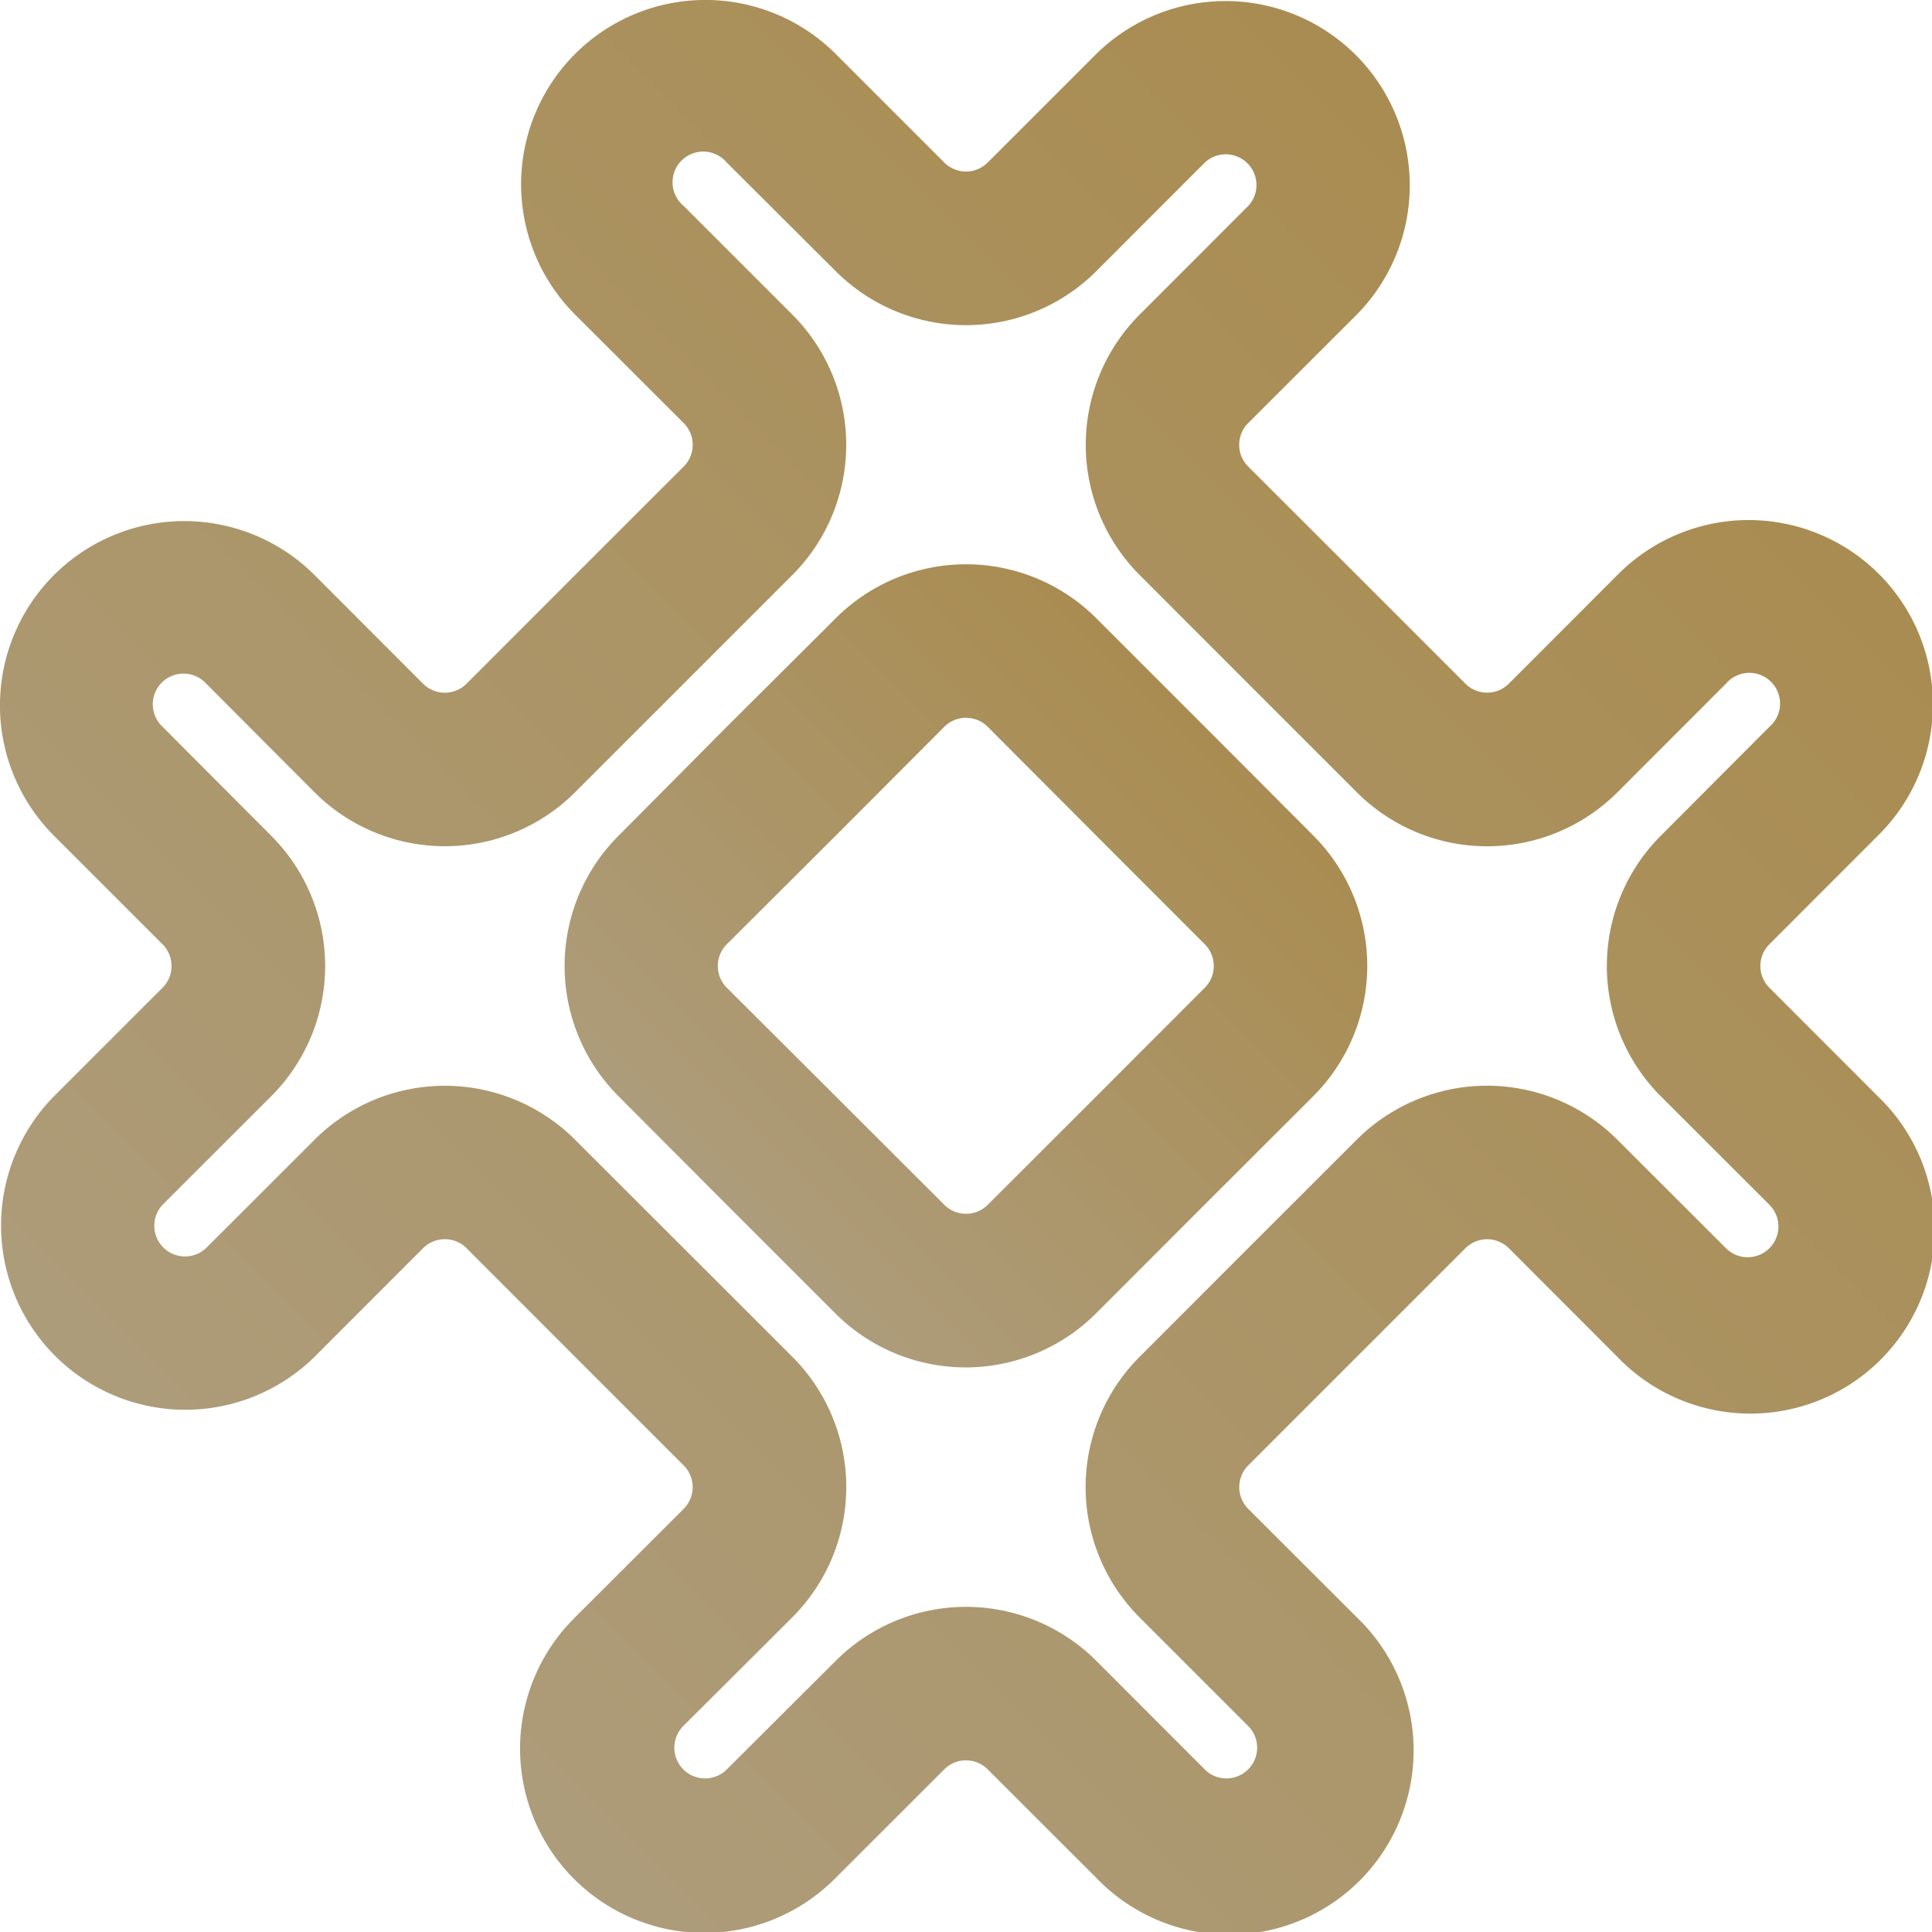 <svg xmlns="http://www.w3.org/2000/svg" xmlns:xlink="http://www.w3.org/1999/xlink" viewBox="0 0 188.74 188.74"><defs><style>.cls-1{fill:url(#未命名的渐变_12);}.cls-2{fill:url(#未命名的渐变_12-2);}</style><linearGradient id="未命名的渐变_12" x1="30.73" y1="158.01" x2="158.01" y2="30.73" gradientUnits="userSpaceOnUse"><stop offset="0" stop-color="#ad9c7a"/><stop offset="1" stop-color="#a98c51"/></linearGradient><linearGradient id="未命名的渐变_12-2" x1="71.03" y1="117.7" x2="117.7" y2="71.03" xlink:href="#未命名的渐变_12"/></defs><g id="图层_2" data-name="图层 2"><g id="Layer_1" data-name="Layer 1"><path class="cls-1" d="M132.55,158,121.94,147.4a3,3,0,0,1,0-4.24l10.61-10.61,10.61-10.61a3,3,0,0,1,4.24,0L158,132.55a18,18,0,1,0,25.45-25.45l-10.6-10.61a3,3,0,0,1,0-4.24l10.6-10.61A18,18,0,1,0,158,56.18L147.4,66.79a3,3,0,0,1-4.24,0L132.55,56.18l-10.61-10.6a3,3,0,0,1,0-4.25l10.61-10.6A18,18,0,0,0,107.1,5.27L96.49,15.88a3,3,0,0,1-4.24,0L81.64,5.27A18,18,0,0,0,56.18,30.73l10.61,10.6a3,3,0,0,1,0,4.25L56.18,56.18,45.58,66.79a3,3,0,0,1-4.25,0L30.73,56.18A18,18,0,0,0,5.27,81.64L15.88,92.25a3,3,0,0,1,0,4.24L5.27,107.1a18,18,0,0,0,25.46,25.45l10.6-10.61a3,3,0,0,1,4.25,0l10.6,10.61,10.61,10.61a3,3,0,0,1,0,4.24L56.18,158a18,18,0,1,0,25.46,25.45l10.61-10.6a3,3,0,0,1,4.24,0l10.61,10.6A18,18,0,1,0,132.55,158ZM117.7,172.86l-10.6-10.61a18,18,0,0,0-25.46,0L71,172.86a3,3,0,1,1-4.24-4.25L77.4,158a18,18,0,0,0,0-25.46L66.79,121.94l-10.61-10.6a18,18,0,0,0-25.45,0l-10.61,10.6a3,3,0,0,1-4.24-4.24l10.61-10.6a18,18,0,0,0,0-25.46L15.88,71a3,3,0,1,1,4.24-4.24L30.73,77.4a18,18,0,0,0,25.45,0L66.79,66.79,77.4,56.18a18,18,0,0,0,0-25.45L66.79,20.12A3,3,0,1,1,71,15.88L81.64,26.49a18,18,0,0,0,25.46,0l10.6-10.61a3,3,0,0,1,4.24,4.24l-10.6,10.61a18,18,0,0,0,0,25.45l10.6,10.61L132.55,77.4a18,18,0,0,0,25.46,0l10.6-10.61A3,3,0,1,1,172.86,71L162.25,81.64a18,18,0,0,0,0,25.46l10.61,10.6a3,3,0,0,1-4.25,4.24L158,111.34a18,18,0,0,0-25.46,0l-10.61,10.6-10.6,10.61a18,18,0,0,0,0,25.46l10.6,10.6a3,3,0,0,1-4.24,4.25Z"/><path class="cls-2" d="M128.31,81.64,117.7,71l-10.6-10.6a18,18,0,0,0-25.46,0L71,71,60.43,81.64a18,18,0,0,0,0,25.46L71,117.7l10.61,10.61a18,18,0,0,0,25.46,0l10.6-10.61,10.61-10.6A18,18,0,0,0,128.31,81.64ZM107.1,107.1,96.49,117.7a3,3,0,0,1-4.24,0L81.64,107.1,71,96.49a3,3,0,0,1,0-4.24L81.64,81.64,92.25,71a3,3,0,0,1,4.24,0L107.1,81.64l10.6,10.61a3,3,0,0,1,0,4.24Z"/></g></g></svg>